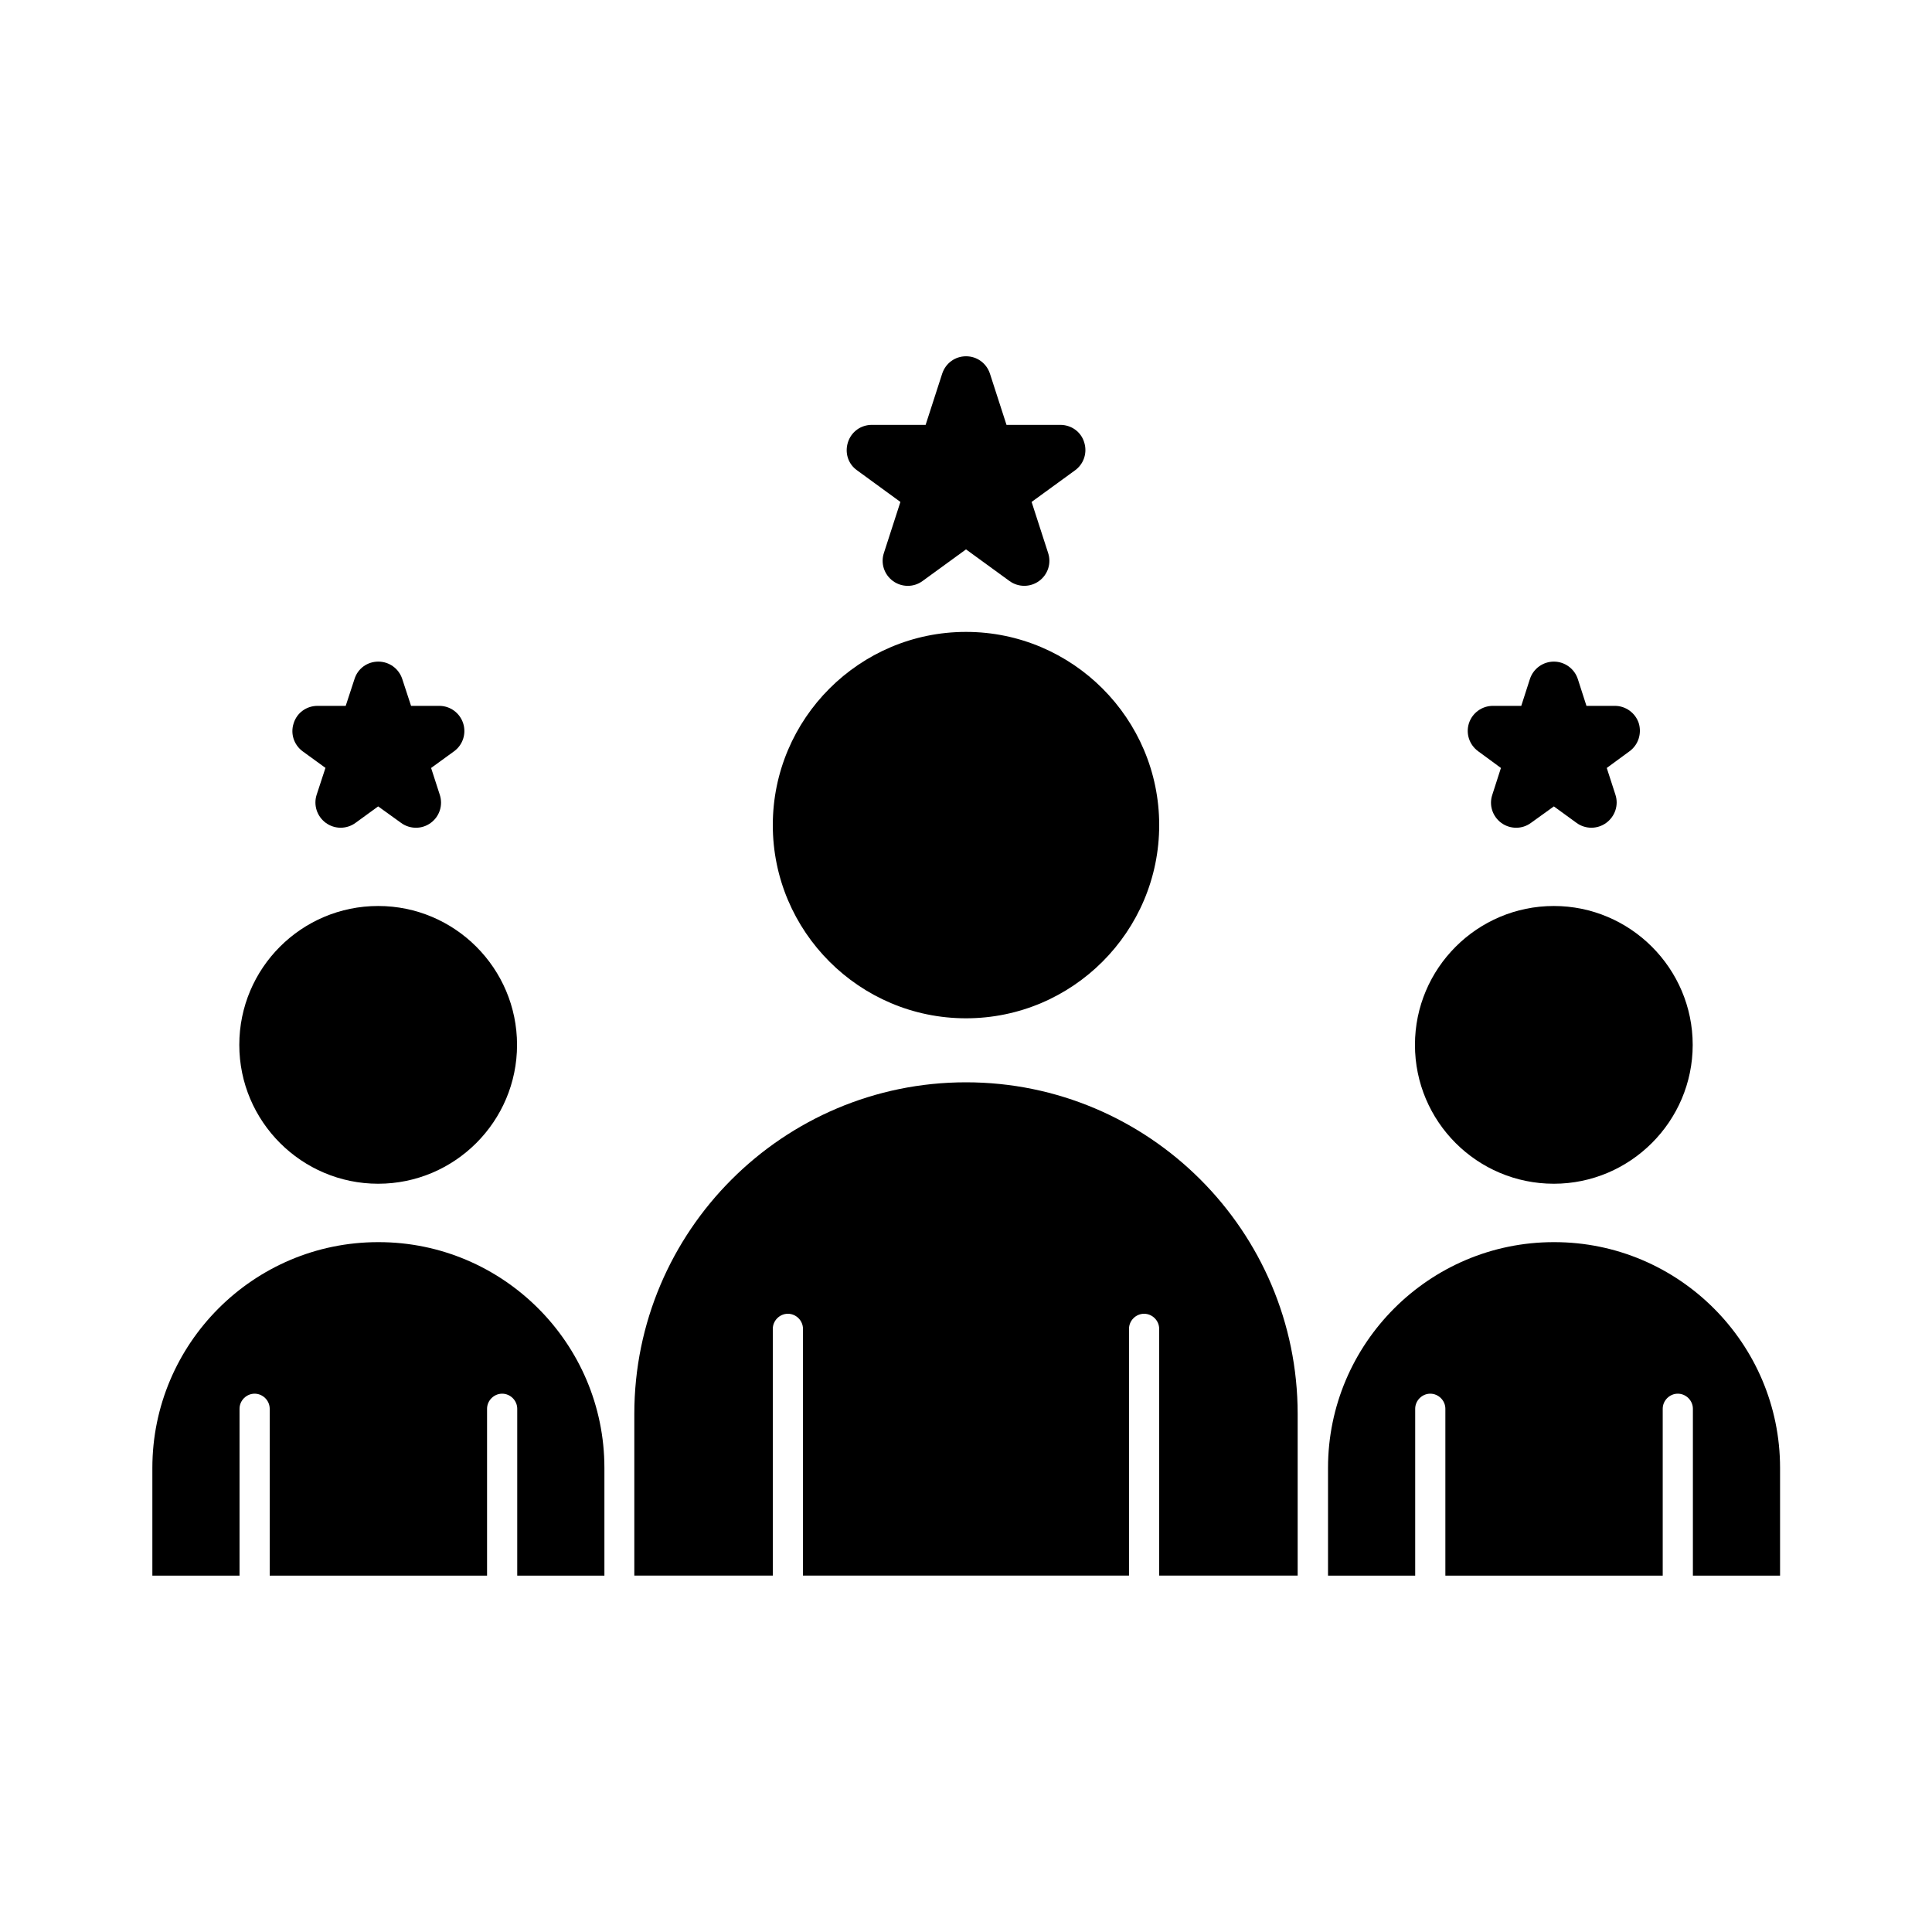 <?xml version="1.0" encoding="UTF-8"?>
<svg class="svg u_1258042812" data-icon-custom="true" version="1.1" viewBox="0 0 100 100" xmlns="http://www.w3.org/2000/svg">
<title>A group of people standing next to each other with stars on their heads.</title>
<path d="m50 52.707c5.512 0 10-4.488 10-10s-4.488-10-10-10-10 4.488-10 10 4.488 10 10 10z"/>
<path d="m19.574 61.27c3.969 0 7.188-3.231 7.188-7.188s-3.219-7.188-7.188-7.188-7.188 3.219-7.188 7.188 3.231 7.188 7.188 7.188z"/>
<path d="m19.574 64.293c-6.449 0-11.688 5.25-11.688 11.688v5.574h4.512v-8.637c0-0.426 0.355-0.781 0.781-0.781s0.781 0.355 0.781 0.781v8.637h11.25v-8.637c0-0.426 0.355-0.781 0.781-0.781s0.781 0.355 0.781 0.781v8.637h4.512v-5.574c0-6.449-5.25-11.688-11.688-11.688z"/>
<path d="m50 56.02c-9.469 0-17.168 7.699-17.168 17.168v8.363h7.168v-12.77c0-0.426 0.355-0.781 0.781-0.781s0.781 0.355 0.781 0.781v12.77h16.875v-12.77c0-0.426 0.355-0.781 0.781-0.781s0.781 0.355 0.781 0.781v12.77h7.168v-8.363c0-9.469-7.699-17.168-17.168-17.168z"/>
<path d="m80.426 64.293c-6.449 0-11.688 5.25-11.688 11.688v5.574h4.512v-8.637c0-0.426 0.355-0.781 0.781-0.781s0.781 0.355 0.781 0.781v8.637h11.25v-8.637c0-0.426 0.355-0.781 0.781-0.781s0.781 0.355 0.781 0.781v8.637h4.512v-5.574c0-6.449-5.25-11.688-11.688-11.688z"/>
<path d="m80.426 61.27c3.957 0 7.188-3.231 7.188-7.188s-3.231-7.188-7.188-7.188-7.188 3.219-7.188 7.188 3.219 7.188 7.188 7.188z"/>
<path d="m16.844 39.75-0.457 1.395c-0.168 0.531 0.02 1.113 0.48 1.449 0.457 0.332 1.074 0.332 1.531 0l1.176-0.855 1.188 0.855c0.23 0.168 0.5 0.25 0.77 0.25s0.531-0.082 0.762-0.25c0.457-0.332 0.645-0.918 0.469-1.457l-0.449-1.387 1.188-0.863c0.457-0.332 0.645-0.918 0.469-1.457-0.176-0.531-0.668-0.895-1.238-0.895h-1.457l-0.457-1.395c-0.176-0.531-0.668-0.895-1.238-0.895-0.574 0-1.062 0.363-1.23 0.895l-0.457 1.395h-1.457c-0.574 0-1.074 0.363-1.238 0.906-0.176 0.531 0.012 1.113 0.469 1.449l1.188 0.863z"/>
<path d="m76.512 38.887 1.176 0.863-0.449 1.395c-0.176 0.531 0.012 1.113 0.469 1.449 0.23 0.168 0.5 0.25 0.77 0.25s0.531-0.082 0.762-0.25l1.188-0.855 1.176 0.855c0.457 0.332 1.074 0.332 1.531 0 0.457-0.332 0.656-0.918 0.48-1.457l-0.449-1.387 1.176-0.863c0.457-0.332 0.645-0.918 0.48-1.457-0.176-0.531-0.676-0.895-1.238-0.895h-1.469l-0.449-1.395c-0.176-0.531-0.676-0.895-1.238-0.895s-1.062 0.363-1.238 0.895l-0.449 1.395h-1.469c-0.562 0-1.062 0.363-1.238 0.895-0.176 0.543 0.02 1.125 0.48 1.457z"/>
<path d="m46.605 25.98-0.855 2.644c-0.176 0.531 0.012 1.113 0.469 1.449 0.23 0.168 0.5 0.25 0.77 0.25s0.531-0.082 0.762-0.25l2.25-1.637 2.25 1.637c0.457 0.332 1.074 0.332 1.531 0s0.645-0.918 0.469-1.449l-0.855-2.644 2.25-1.637c0.457-0.332 0.645-0.918 0.469-1.457-0.168-0.543-0.668-0.895-1.238-0.895h-2.781l-0.855-2.644c-0.176-0.543-0.668-0.906-1.238-0.906-0.574 0-1.062 0.363-1.238 0.906l-0.855 2.644h-2.781c-0.574 0-1.062 0.355-1.238 0.895-0.176 0.543 0 1.125 0.469 1.457z"/>
</svg>
